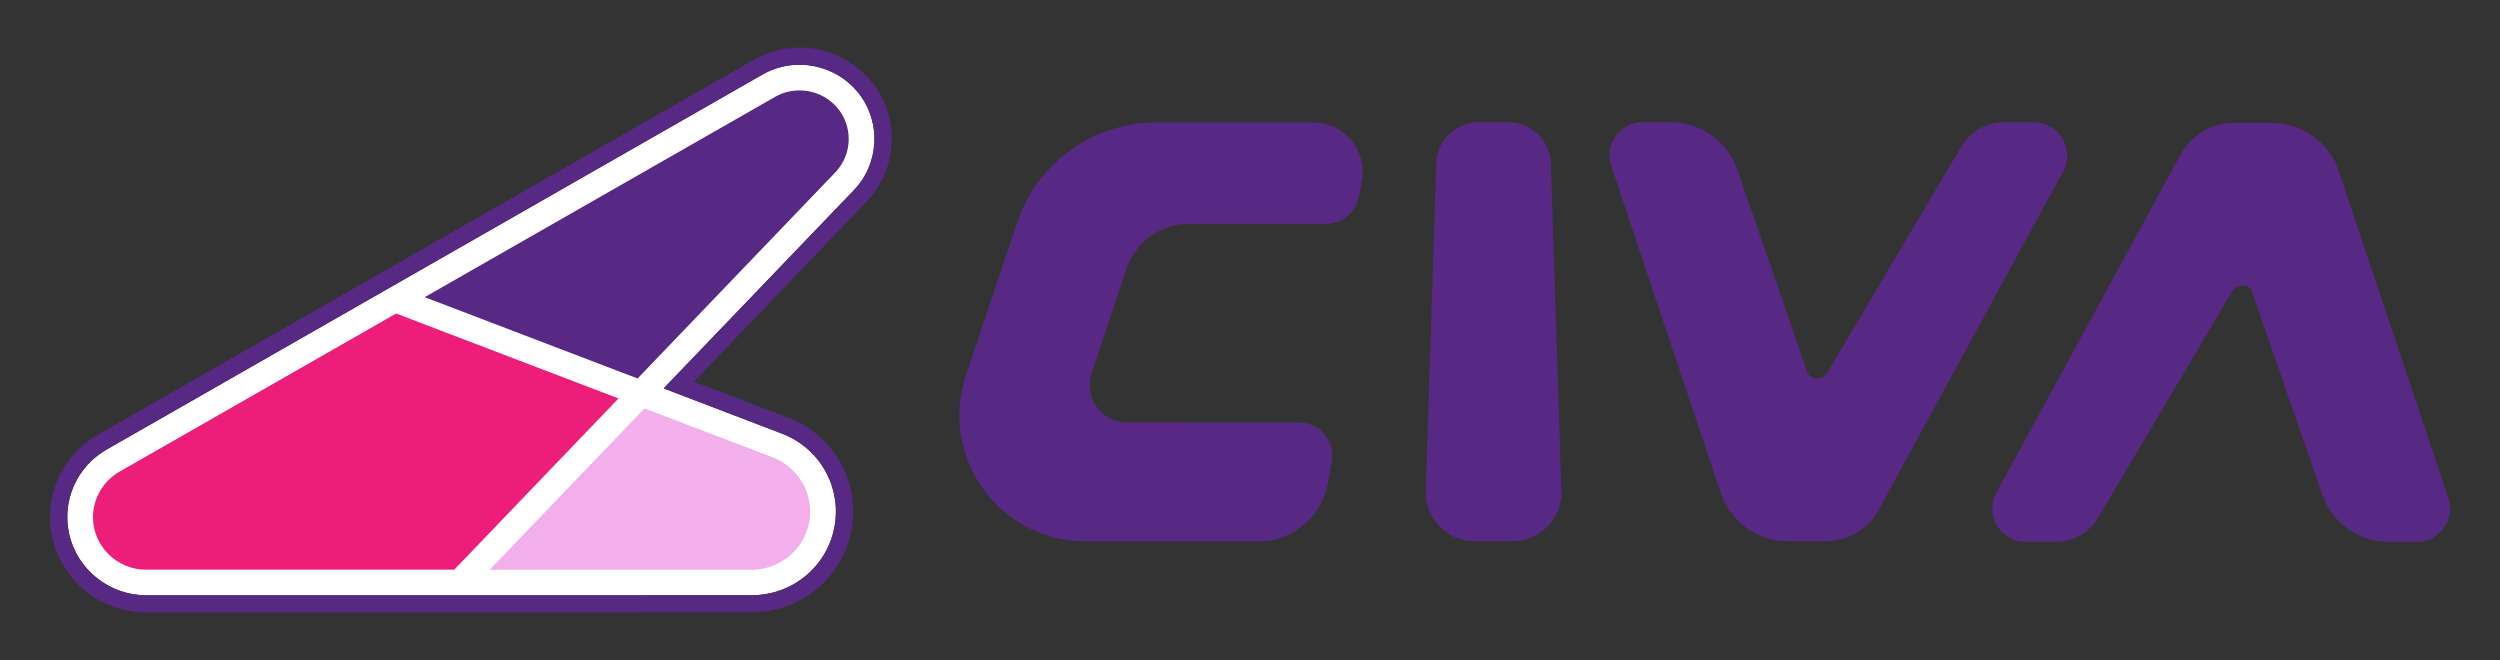 <?xml version="1.0" encoding="utf-8"?>
<!-- Generator: Adobe Illustrator 26.5.2, SVG Export Plug-In . SVG Version: 6.00 Build 0)  -->
<svg version="1.1" id="Capa_1" xmlns="http://www.w3.org/2000/svg" xmlns:xlink="http://www.w3.org/1999/xlink" x="0px" y="0px"
	 viewBox="0 0 636.39 168" style="enable-background:new 0 0 636.39 168;" xml:space="preserve">
<rect x="0" y="0" width="636.39" height="168" fill="#333333" stroke="none"/>
<style type="text/css">
	.st0{fill:#582885;}
	.st1{fill:#FFFFFF;}
	.st2{fill:#F2AFEB;}
	.st3{fill:#ED1E79;}
</style>
<g>
	<path class="st0" d="M385.02,137.77h-9.63c-7.04,0-12.69-5.83-12.46-12.87l2.68-83.28c0.19-5.87,5-10.54,10.88-10.54h7.41
		c5.88,0,10.69,4.67,10.88,10.54l2.68,83.28C397.71,131.94,392.06,137.77,385.02,137.77"/>
	<path class="st0" d="M258.95,56.61l-13.05,38.98c-6.94,20.75,8.49,42.2,30.37,42.21l44,0.03c8.76,0.01,16.26-6.29,17.77-14.92
		l0.95-5.44c0.91-5.18-3.08-9.93-8.35-9.93l-43.76-0.01c-6.5,0-11.1-6.38-9.03-12.54l8.9-26.6c2.28-6.82,8.67-11.42,15.86-11.42
		h34.98c4.11,0,7.63-2.96,8.35-7.01l0.72-4.16c1.34-7.63-4.53-14.62-12.27-14.62H294.3C278.27,31.17,264.04,41.42,258.95,56.61"/>
	<path class="st0" d="M523.33,137.93h-7.7c-6.43,0-10.52-6.88-7.44-12.53l46.9-86.08c2.69-4.95,7.88-8.03,13.52-8.03h9.66
		c7.76,0,14.64,4.95,17.1,12.31l27.85,83.19c1.84,5.48-2.24,11.16-8.02,11.17l-7.02,0.01c-7.77,0.01-14.67-4.95-17.13-12.31
		l-17.74-51.3c-0.88-2.42-4.09-2.12-5.29,0.15l-33.74,56.92C532.09,135.43,527.9,137.93,523.33,137.93"/>
	<path class="st0" d="M510.04,31.12h7.7c6.43,0,10.51,6.88,7.44,12.53l-46.9,86.08c-2.69,4.96-7.88,8.03-13.52,8.03h-9.66
		c-7.76,0-14.64-4.95-17.1-12.31l-27.85-83.19c-1.84-5.48,2.24-11.16,8.02-11.16l7.02-0.02c7.77-0.01,14.67,4.95,17.13,12.31
		l17.74,51.3c0.88,2.42,4.09,2.12,5.29-0.15l33.74-56.92C501.27,33.61,505.47,31.12,510.04,31.12"/>
	<g>
		<path class="st1" d="M217.14,48.68c-0.38,0.34-0.99,0.98-2.15,2.19l-44.31,46.18l-1.74,1.82l29.74,11.37
			c9.3,3.36,15.05,12.53,13.97,22.3c-1.19,10.84-10.33,18.98-21.31,18.98c-0.05,0-0.1,0-0.15,0l-153.94,0.01h-0.08
			c-9.34,0-17.57-6.57-19.57-15.64c-1.87-8.47,1.95-17.08,9.51-21.44l166.95-95.45c8.28-4.75,18.9-2.61,24.69,4.97
			c5.69,7.45,4.99,18.07-1.64,24.69L217.14,48.68z"/>
		<path class="st2" d="M196.61,116.39l-30.18-11.52l-2.38-0.9l-1.75,1.82l-35.41,36.92l-2.24,2.33h3.24h63.29h1.17v-0.04
			c7.75-0.53,13.88-6.95,13.88-14.77C206.23,124.12,202.36,118.55,196.61,116.39"/>
		<path class="st3" d="M100.83,79.81L30.52,120c-4.22,2.39-6.85,6.85-6.85,11.65c0,7.37,6.07,13.37,13.51,13.37h78.44l2.24-2.33
			l39.58-41.26L100.83,79.81z"/>
		<path class="st0" d="M222.26,21.32c-4.41-5.77-11.41-9.21-18.73-9.21c-4.09,0-8.13,1.07-11.67,3.11L24.76,110.75
			c-9.12,5.34-13.73,15.79-11.46,26.06c2.44,11.06,12.47,19.08,23.86,19.08h0.09l154.09-0.01c13.21,0,24.25-9.84,25.68-22.87
			c1.29-11.77-5.63-22.82-16.8-26.85l-23.58-9c0,0,43.41-45.24,43.58-45.43C228.4,43.57,229.27,30.49,222.26,21.32 M217.14,48.68
			c-0.38,0.34-0.99,0.98-2.15,2.19l-44.31,46.18l-1.74,1.82l29.74,11.37c9.3,3.36,15.05,12.53,13.97,22.3
			c-1.19,10.84-10.33,18.98-21.31,18.98c-0.05,0-0.1,0-0.15,0l-153.94,0.01h-0.08c-9.34,0-17.57-6.57-19.57-15.64
			c-1.87-8.47,1.95-17.08,9.51-21.44l166.95-95.45c8.28-4.75,18.9-2.61,24.69,4.97c5.69,7.45,4.99,18.07-1.64,24.69L217.14,48.68z"
			/>
		<path class="st0" d="M213.19,27.5c-3.94-4.73-10.89-5.88-16.14-2.7l-86.33,49.35l-2.63,1.5l2.83,1.07l49.01,18.72l2.38,0.9
			l1.75-1.83l48.57-50.63l0.32-0.35v-0.01C216.97,39,217.1,32.19,213.19,27.5"/>
	</g>
</g>
</svg>

